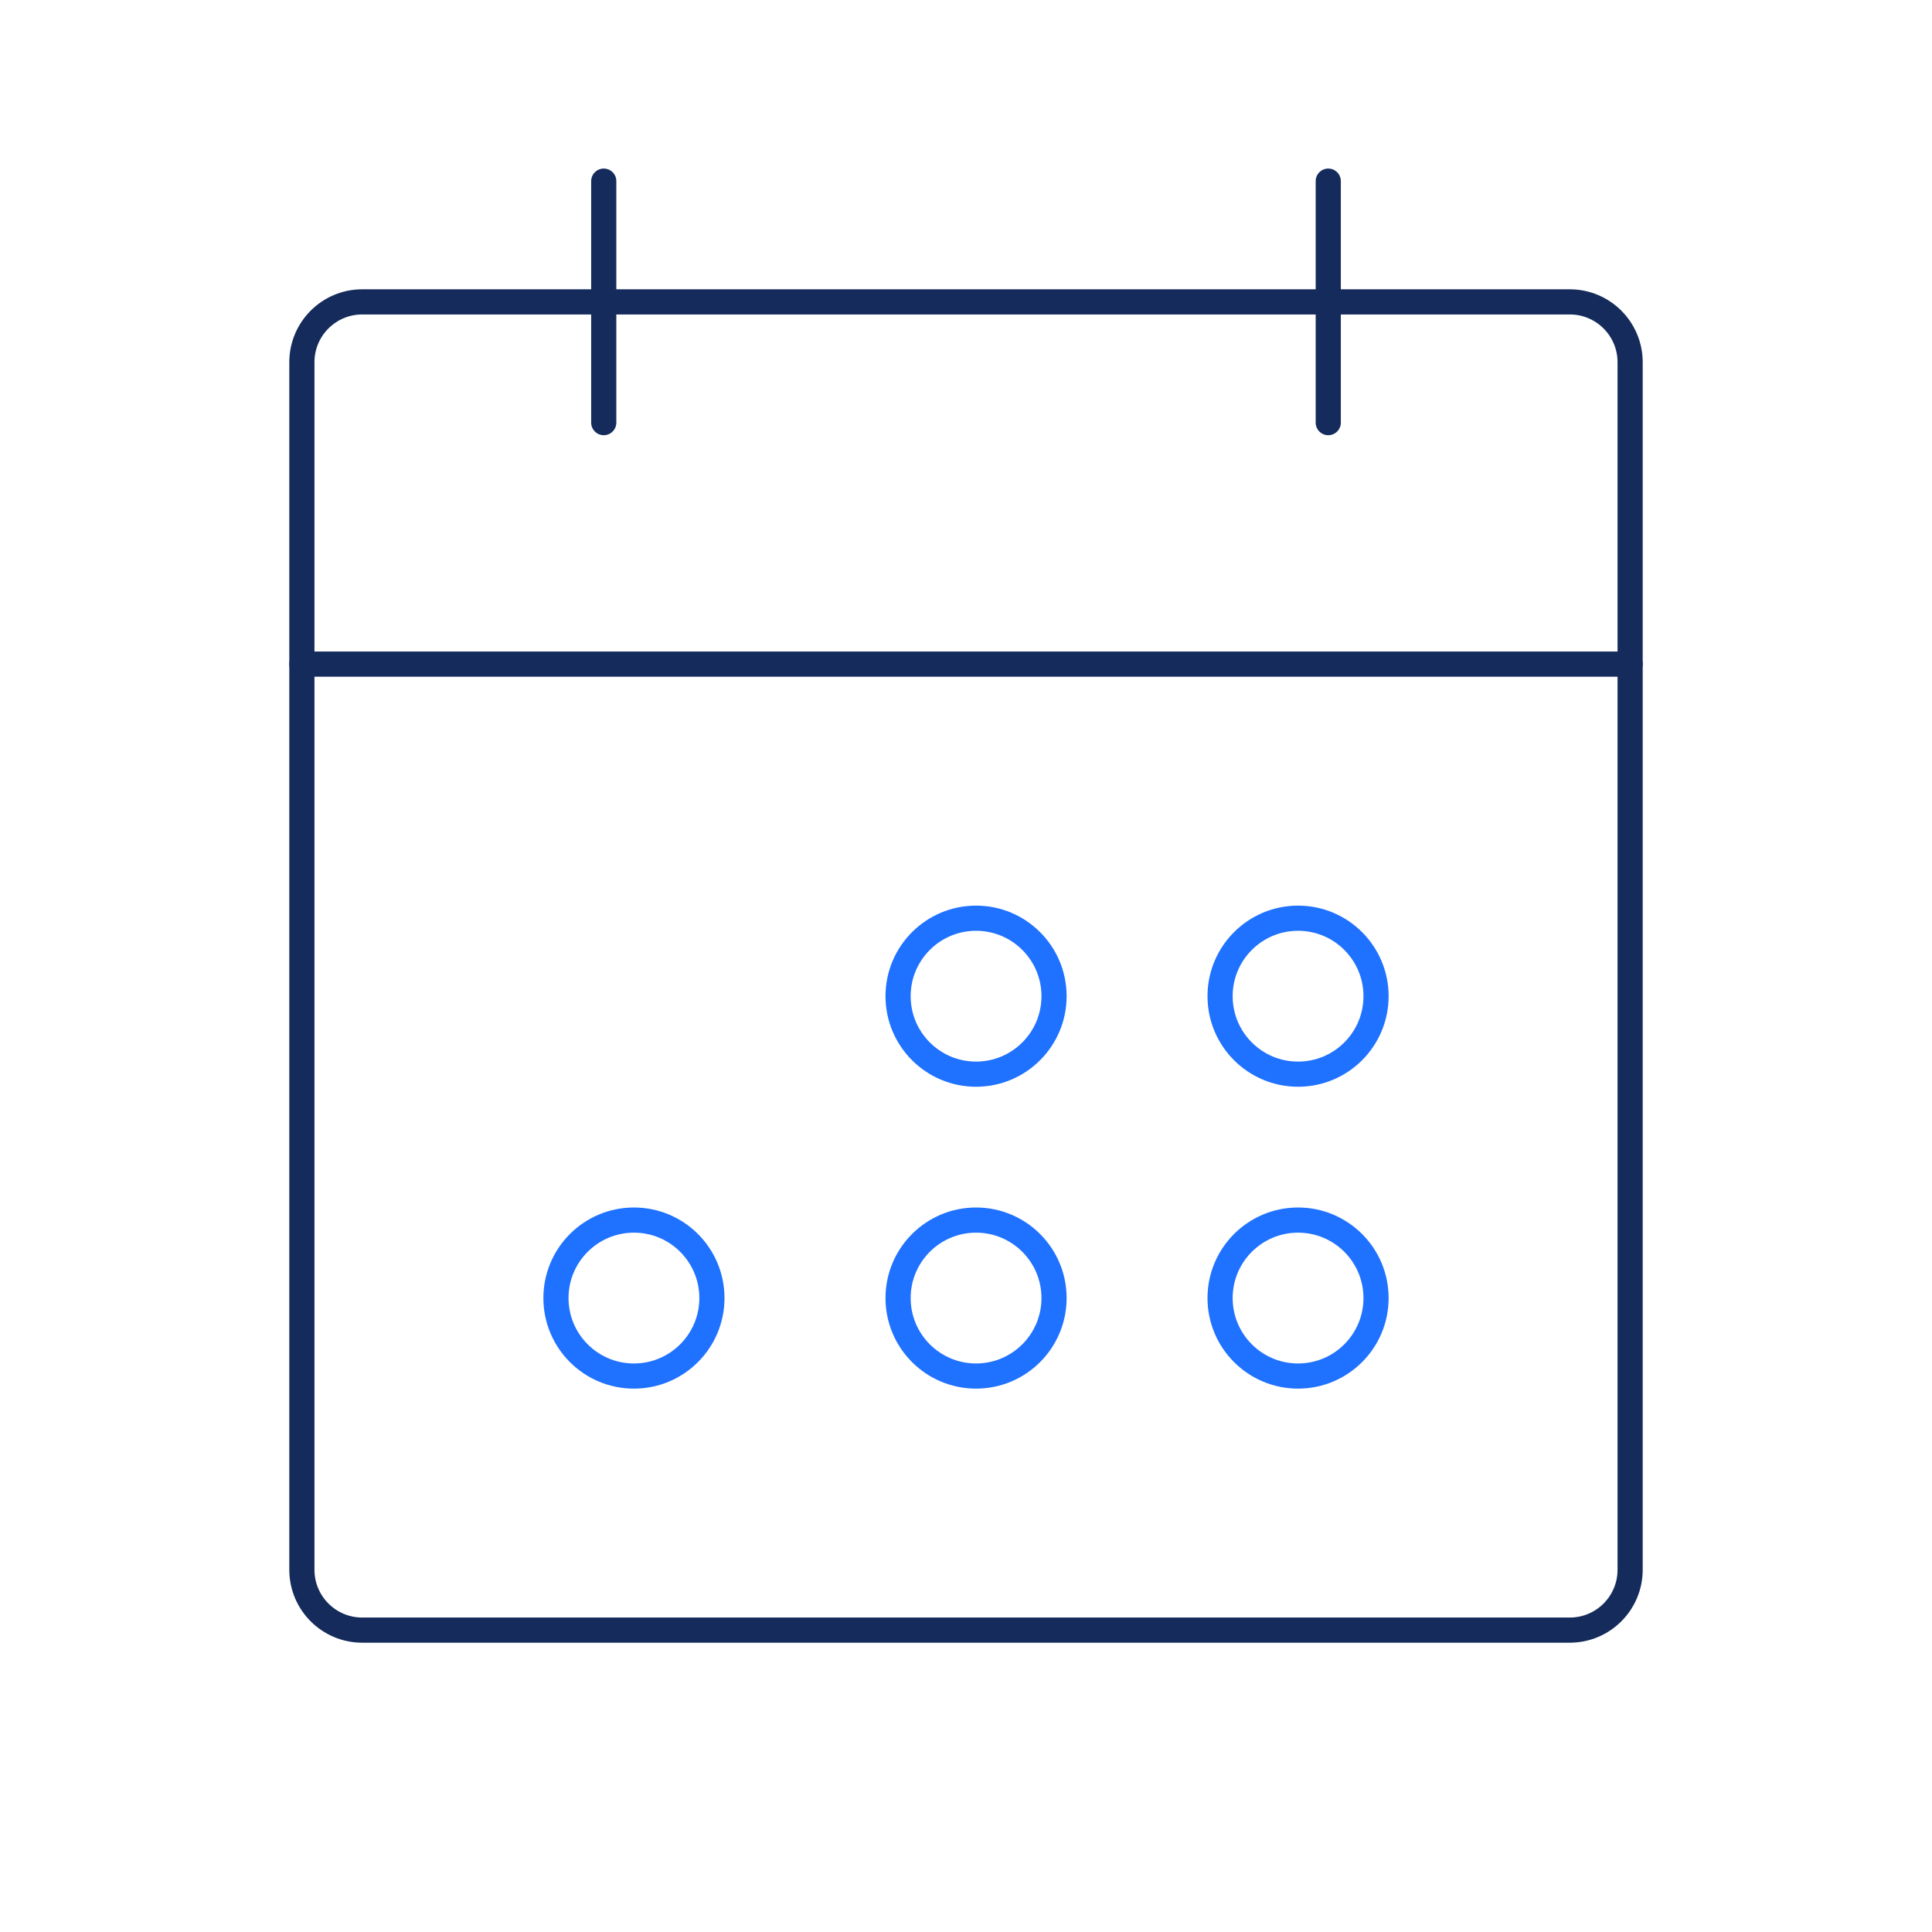 <?xml version="1.0" encoding="UTF-8"?> <svg xmlns="http://www.w3.org/2000/svg" width="96" height="96" viewBox="0 0 96 96" fill="none"><path d="M78 15H18C16.343 15 15 16.343 15 18V78C15 79.657 16.343 81 18 81H78C79.657 81 81 79.657 81 78V18C81 16.343 79.657 15 78 15Z" stroke="#152B5C" stroke-width="1.25" stroke-linecap="round" stroke-linejoin="round"></path><path d="M66 9V21" stroke="#152B5C" stroke-width="1.25" stroke-linecap="round" stroke-linejoin="round"></path><path d="M30 9V21" stroke="#152B5C" stroke-width="1.25" stroke-linecap="round" stroke-linejoin="round"></path><path d="M15 33H81" stroke="#152B5C" stroke-width="1.25" stroke-linecap="round" stroke-linejoin="round"></path><path d="M48.5 45.625C50.64 45.625 52.375 47.36 52.375 49.5C52.375 51.64 50.64 53.375 48.5 53.375C46.36 53.375 44.625 51.64 44.625 49.5C44.625 47.36 46.36 45.625 48.5 45.625Z" stroke="#1F71FF" stroke-width="1.25"></path><path d="M64.5 45.625C66.64 45.625 68.375 47.36 68.375 49.5C68.375 51.64 66.64 53.375 64.5 53.375C62.36 53.375 60.625 51.64 60.625 49.5C60.625 47.36 62.36 45.625 64.5 45.625Z" stroke="#1F71FF" stroke-width="1.25"></path><path d="M31.5 60.625C33.64 60.625 35.375 62.36 35.375 64.5C35.375 66.64 33.64 68.375 31.5 68.375C29.36 68.375 27.625 66.64 27.625 64.5C27.625 62.36 29.36 60.625 31.5 60.625Z" stroke="#1F71FF" stroke-width="1.25"></path><path d="M48.5 60.625C50.64 60.625 52.375 62.36 52.375 64.5C52.375 66.64 50.64 68.375 48.5 68.375C46.36 68.375 44.625 66.64 44.625 64.5C44.625 62.36 46.36 60.625 48.5 60.625Z" stroke="#1F71FF" stroke-width="1.25"></path><path d="M64.5 60.625C66.64 60.625 68.375 62.36 68.375 64.5C68.375 66.64 66.64 68.375 64.5 68.375C62.36 68.375 60.625 66.64 60.625 64.5C60.625 62.36 62.36 60.625 64.5 60.625Z" stroke="#1F71FF" stroke-width="1.25"></path></svg> 